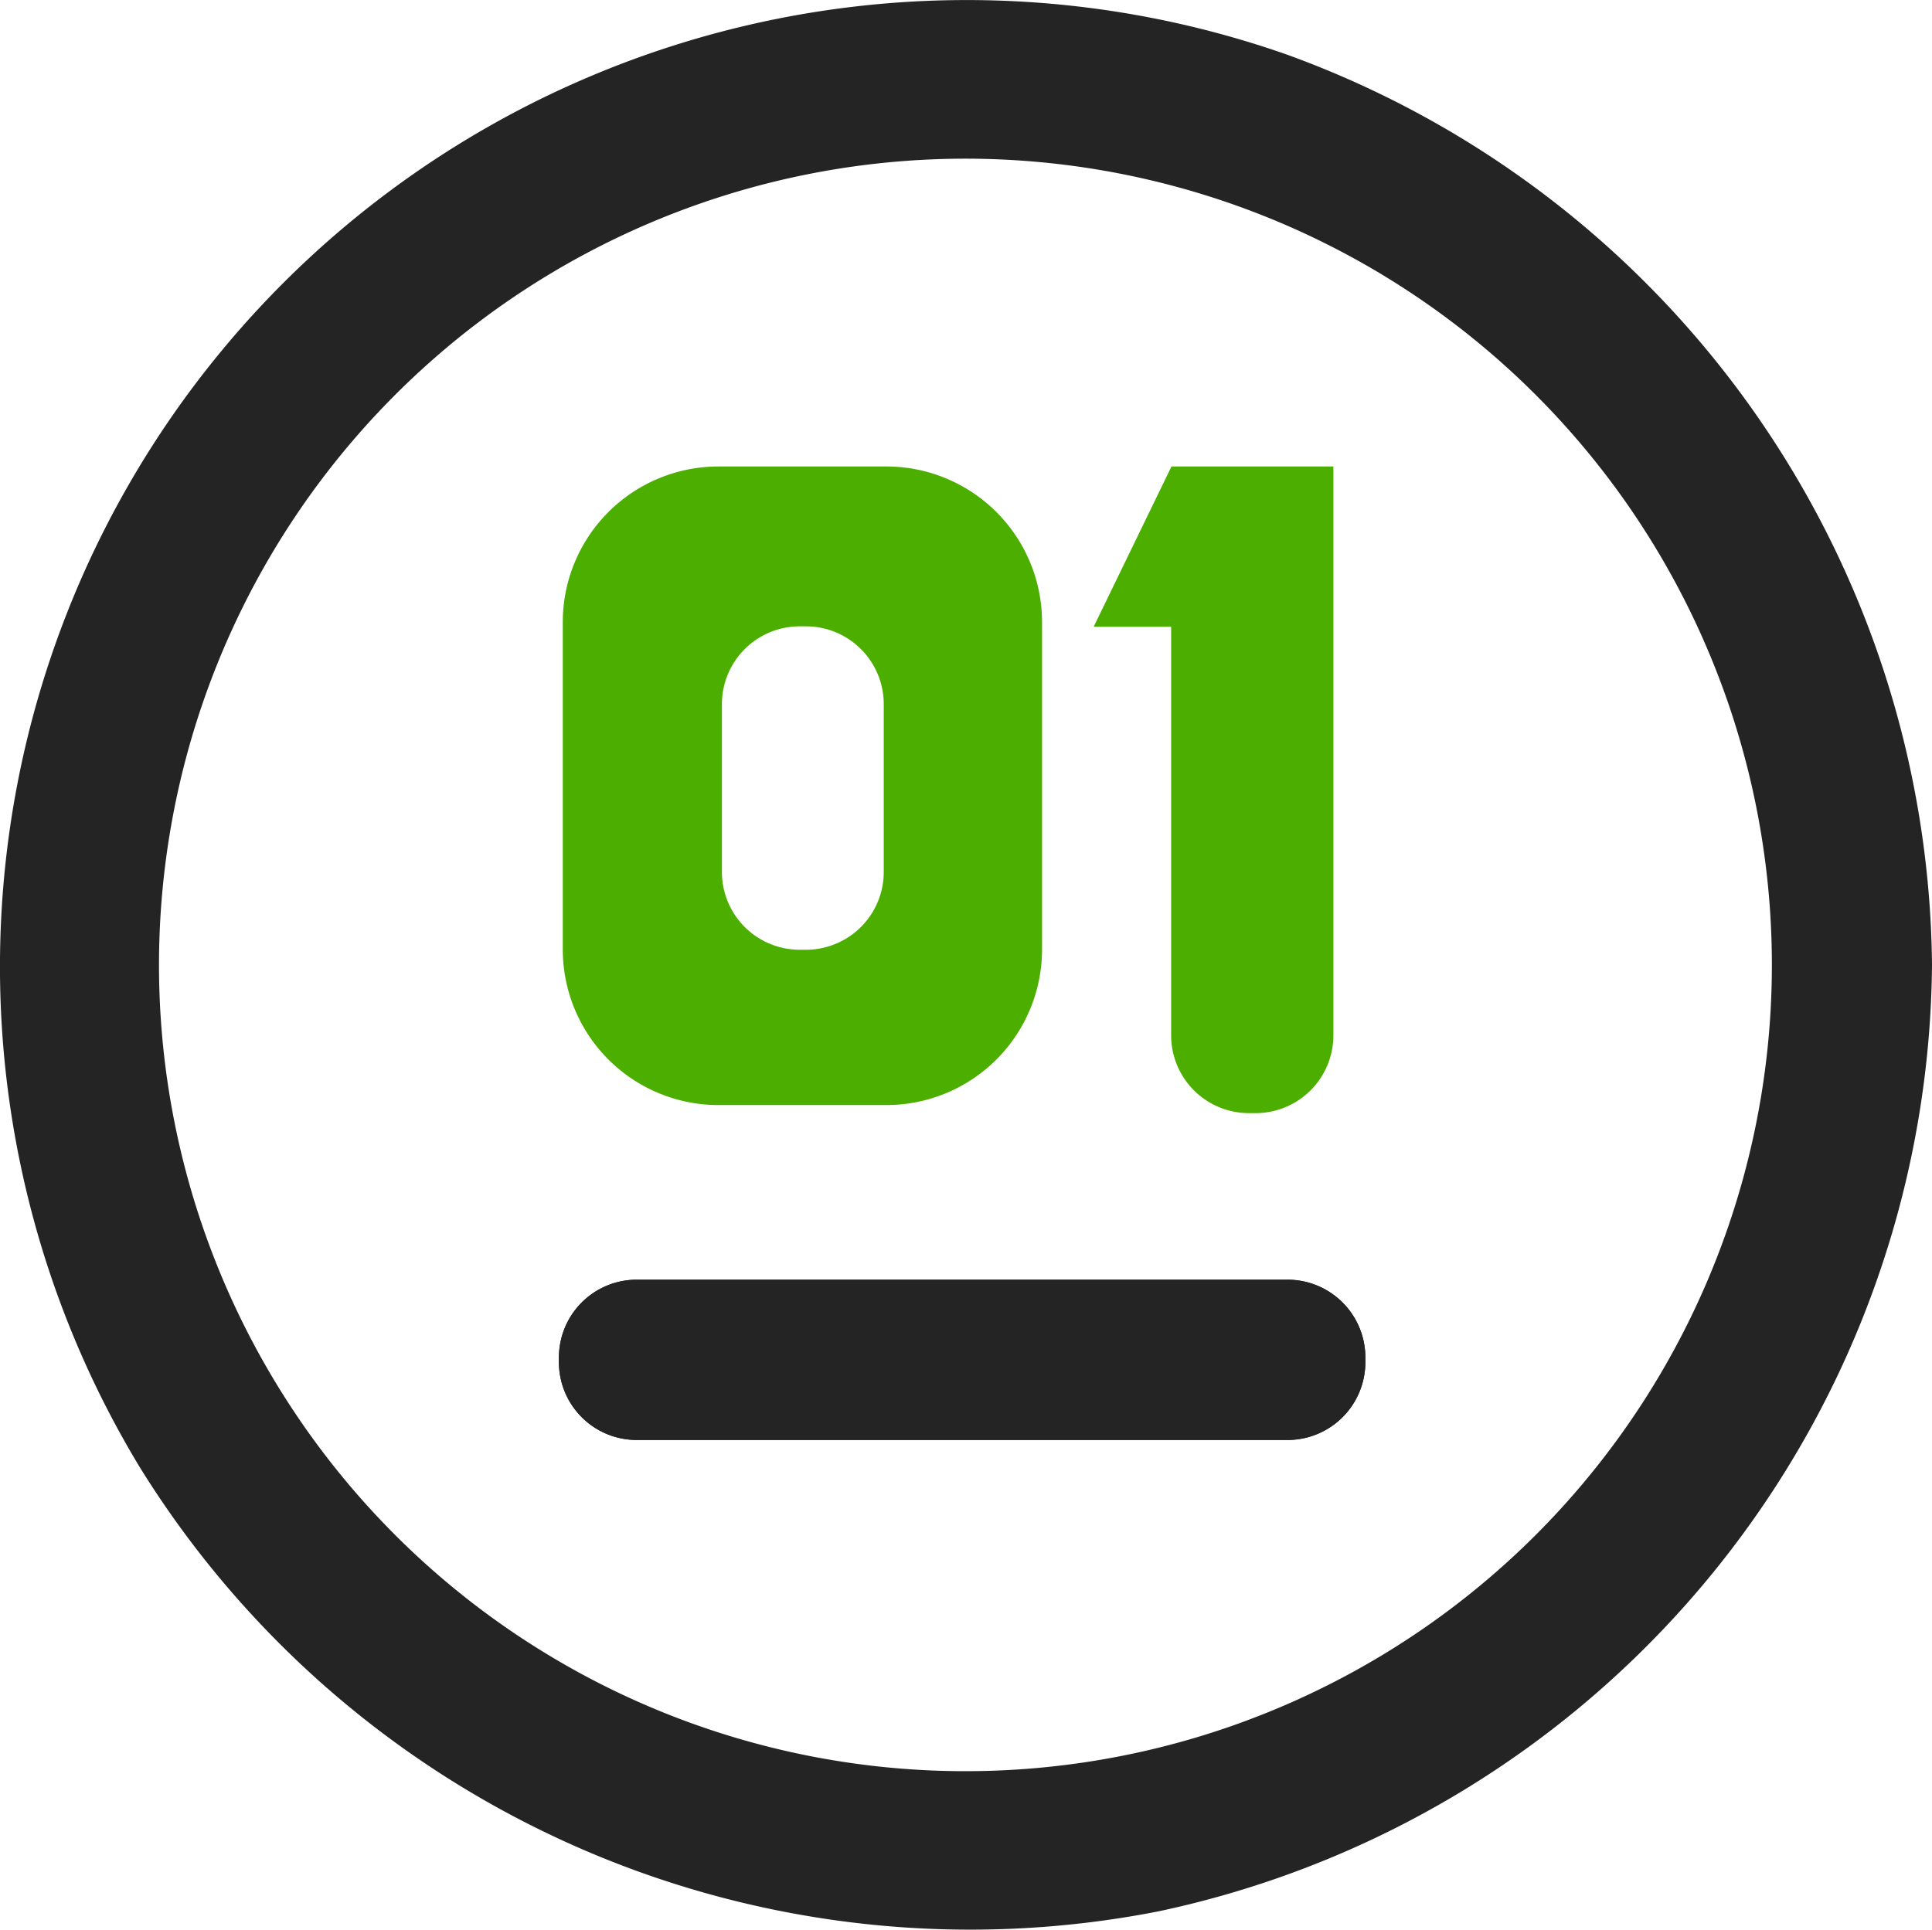 <svg id="Layer_1" data-name="Layer 1" xmlns="http://www.w3.org/2000/svg" width="23.018" height="23" viewBox="0 0 23.018 23">
  <g id="Layer_2" data-name="Layer 2">
    <g id="Layer_1-2" data-name="Layer 1-2">
      <path id="Path_7148" data-name="Path 7148" d="M11.1,6H9.085A1.855,1.855,0,0,0,7.23,7.855v3.9a1.855,1.855,0,0,0,1.855,1.855h2a1.855,1.855,0,0,0,1.855-1.855v-3.9A1.855,1.855,0,0,0,11.1,6Zm-.046,4.832a.927.927,0,0,1-.927.927h-.074a.927.927,0,0,1-.927-.927v-2a.927.927,0,0,1,.927-.927h.074a.927.927,0,0,1,.927.927Z" transform="translate(-0.525 -0.441)" fill="#4caf00"/>
      <path id="Path_7149" data-name="Path 7149" d="M15.339.659A11.518,11.518,0,0,0,1.66,17.482a11.639,11.639,0,0,0,12.149,5.3,11.63,11.63,0,0,0,9.209-11.277A11.657,11.657,0,0,0,15.339.659Zm-.5,19.856a9.608,9.608,0,1,1,6.084-7.122A9.608,9.608,0,0,1,14.838,20.515Z" transform="translate(0 -0.006)" fill="#242424"/>
      <path id="Path_30236" data-name="Path 30236" d="M16.788,17.377v.056a.927.927,0,0,1-.927.927H8.107a.927.927,0,0,1-.927-.927v-.056a.927.927,0,0,1,.927-.927H15.86A.927.927,0,0,1,16.788,17.377Z" transform="translate(-0.521 -1.2)" fill="#242424"/>
      <path id="Path_30237" data-name="Path 30237" d="M16.906,6v6.779a.927.927,0,0,1-.927.927H15.9a.927.927,0,0,1-.927-.927V7.91H14.05L14.977,6Z" transform="translate(-1.02 -0.441)" fill="#4caf00"/>
    </g>
  </g>
  <path id="Path_30238" data-name="Path 30238" d="M16.788,17.377v.056a.927.927,0,0,1-.927.927H8.107a.927.927,0,0,1-.927-.927v-.056a.927.927,0,0,1,.927-.927H15.86A.927.927,0,0,1,16.788,17.377Z" transform="translate(-0.521 -1.2)" fill="#242424"/>
</svg>
